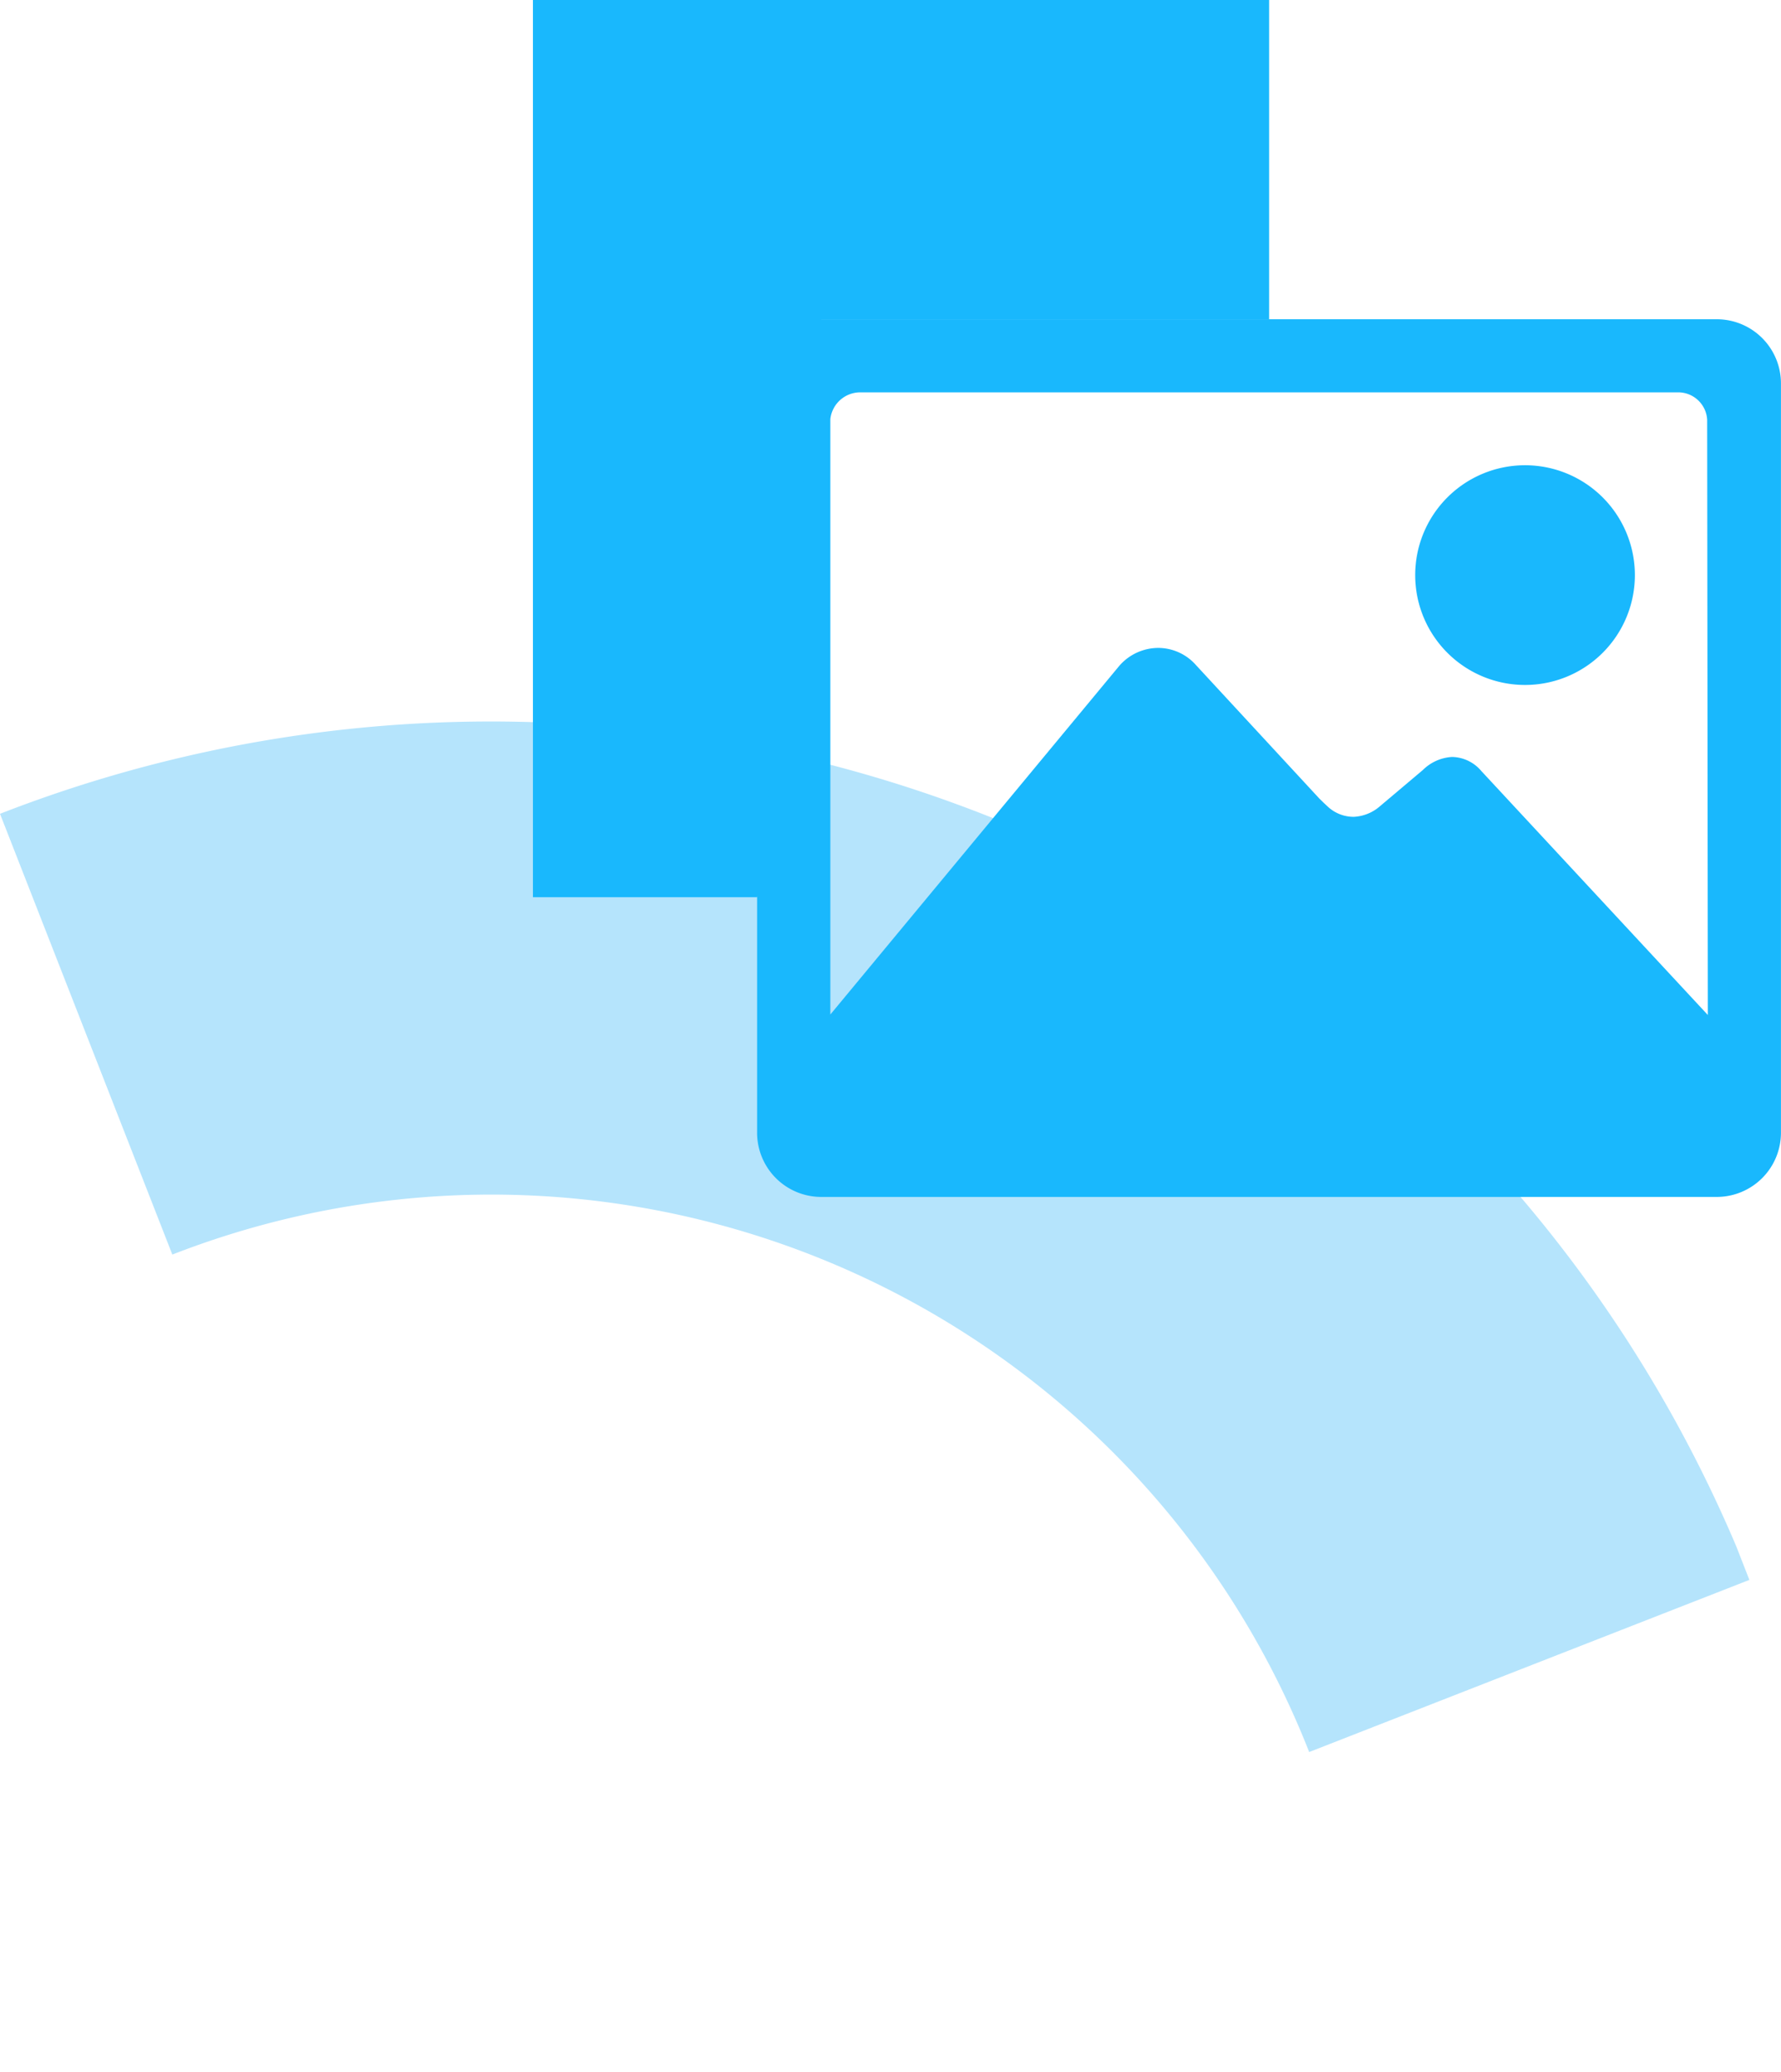 <?xml version="1.0" encoding="UTF-8"?> <svg xmlns="http://www.w3.org/2000/svg" xmlns:xlink="http://www.w3.org/1999/xlink" width="45.401" height="52.814" viewBox="0 0 45.401 52.814"><defs><clipPath id="clip-path"><rect id="Rectangle_581" data-name="Rectangle 581" width="34.436" height="34.437" transform="matrix(0.931, -0.364, 0.364, 0.931, 0, 20.742)" fill="none"></rect></clipPath><clipPath id="clip-path-2"><rect id="Rectangle_582" data-name="Rectangle 582" width="45.401" height="52.814" transform="translate(0 0)" fill="none"></rect></clipPath></defs><g id="Visual_Storytelling" data-name="Visual Storytelling" transform="translate(0 0)"><g id="Group_3517" data-name="Group 3517"><g id="Group_3516" data-name="Group 3516" clip-path="url(#clip-path)"><path id="Path_18409" data-name="Path 18409" d="M4.393,31.976,0,20.742A34.476,34.476,0,0,1,44.612,40.274L33.378,44.667A22.4,22.4,0,0,0,4.393,31.976" fill="#b5e4fc"></path></g></g><g id="Group_3519" data-name="Group 3519"><g id="Group_3518" data-name="Group 3518" clip-path="url(#clip-path-2)"><path id="Path_18410" data-name="Path 18410" d="M38.876,17.458a2.8,2.8,0,1,0-2.8-2.8,2.8,2.8,0,0,0,2.8,2.8" fill="#19b8fd"></path><path id="Path_18411" data-name="Path 18411" d="M43.769,8.137H20.933A1.635,1.635,0,0,0,19.3,9.785V28.859a1.636,1.636,0,0,0,1.631,1.648H43.769A1.637,1.637,0,0,0,45.4,28.859V9.785a1.636,1.636,0,0,0-1.632-1.648M37.764,19.654a1,1,0,0,0-.747-.361,1.149,1.149,0,0,0-.745.332l-1.09.92a1.094,1.094,0,0,1-.67.274.965.965,0,0,1-.641-.239c-.058-.052-.163-.151-.25-.239l-3.134-3.39a1.285,1.285,0,0,0-.973-.437,1.322,1.322,0,0,0-.979.454l-7.368,8.89V10.682A.767.767,0,0,1,21.93,10H42.767a.74.74,0,0,1,.752.7l.017,15.17Z" fill="#19b8fd"></path><path id="Path_18412" data-name="Path 18412" d="M19.3,22.868H13.585V0H32.352V8.137H20.933Z" fill="#19b8fd"></path></g></g></g></svg> 